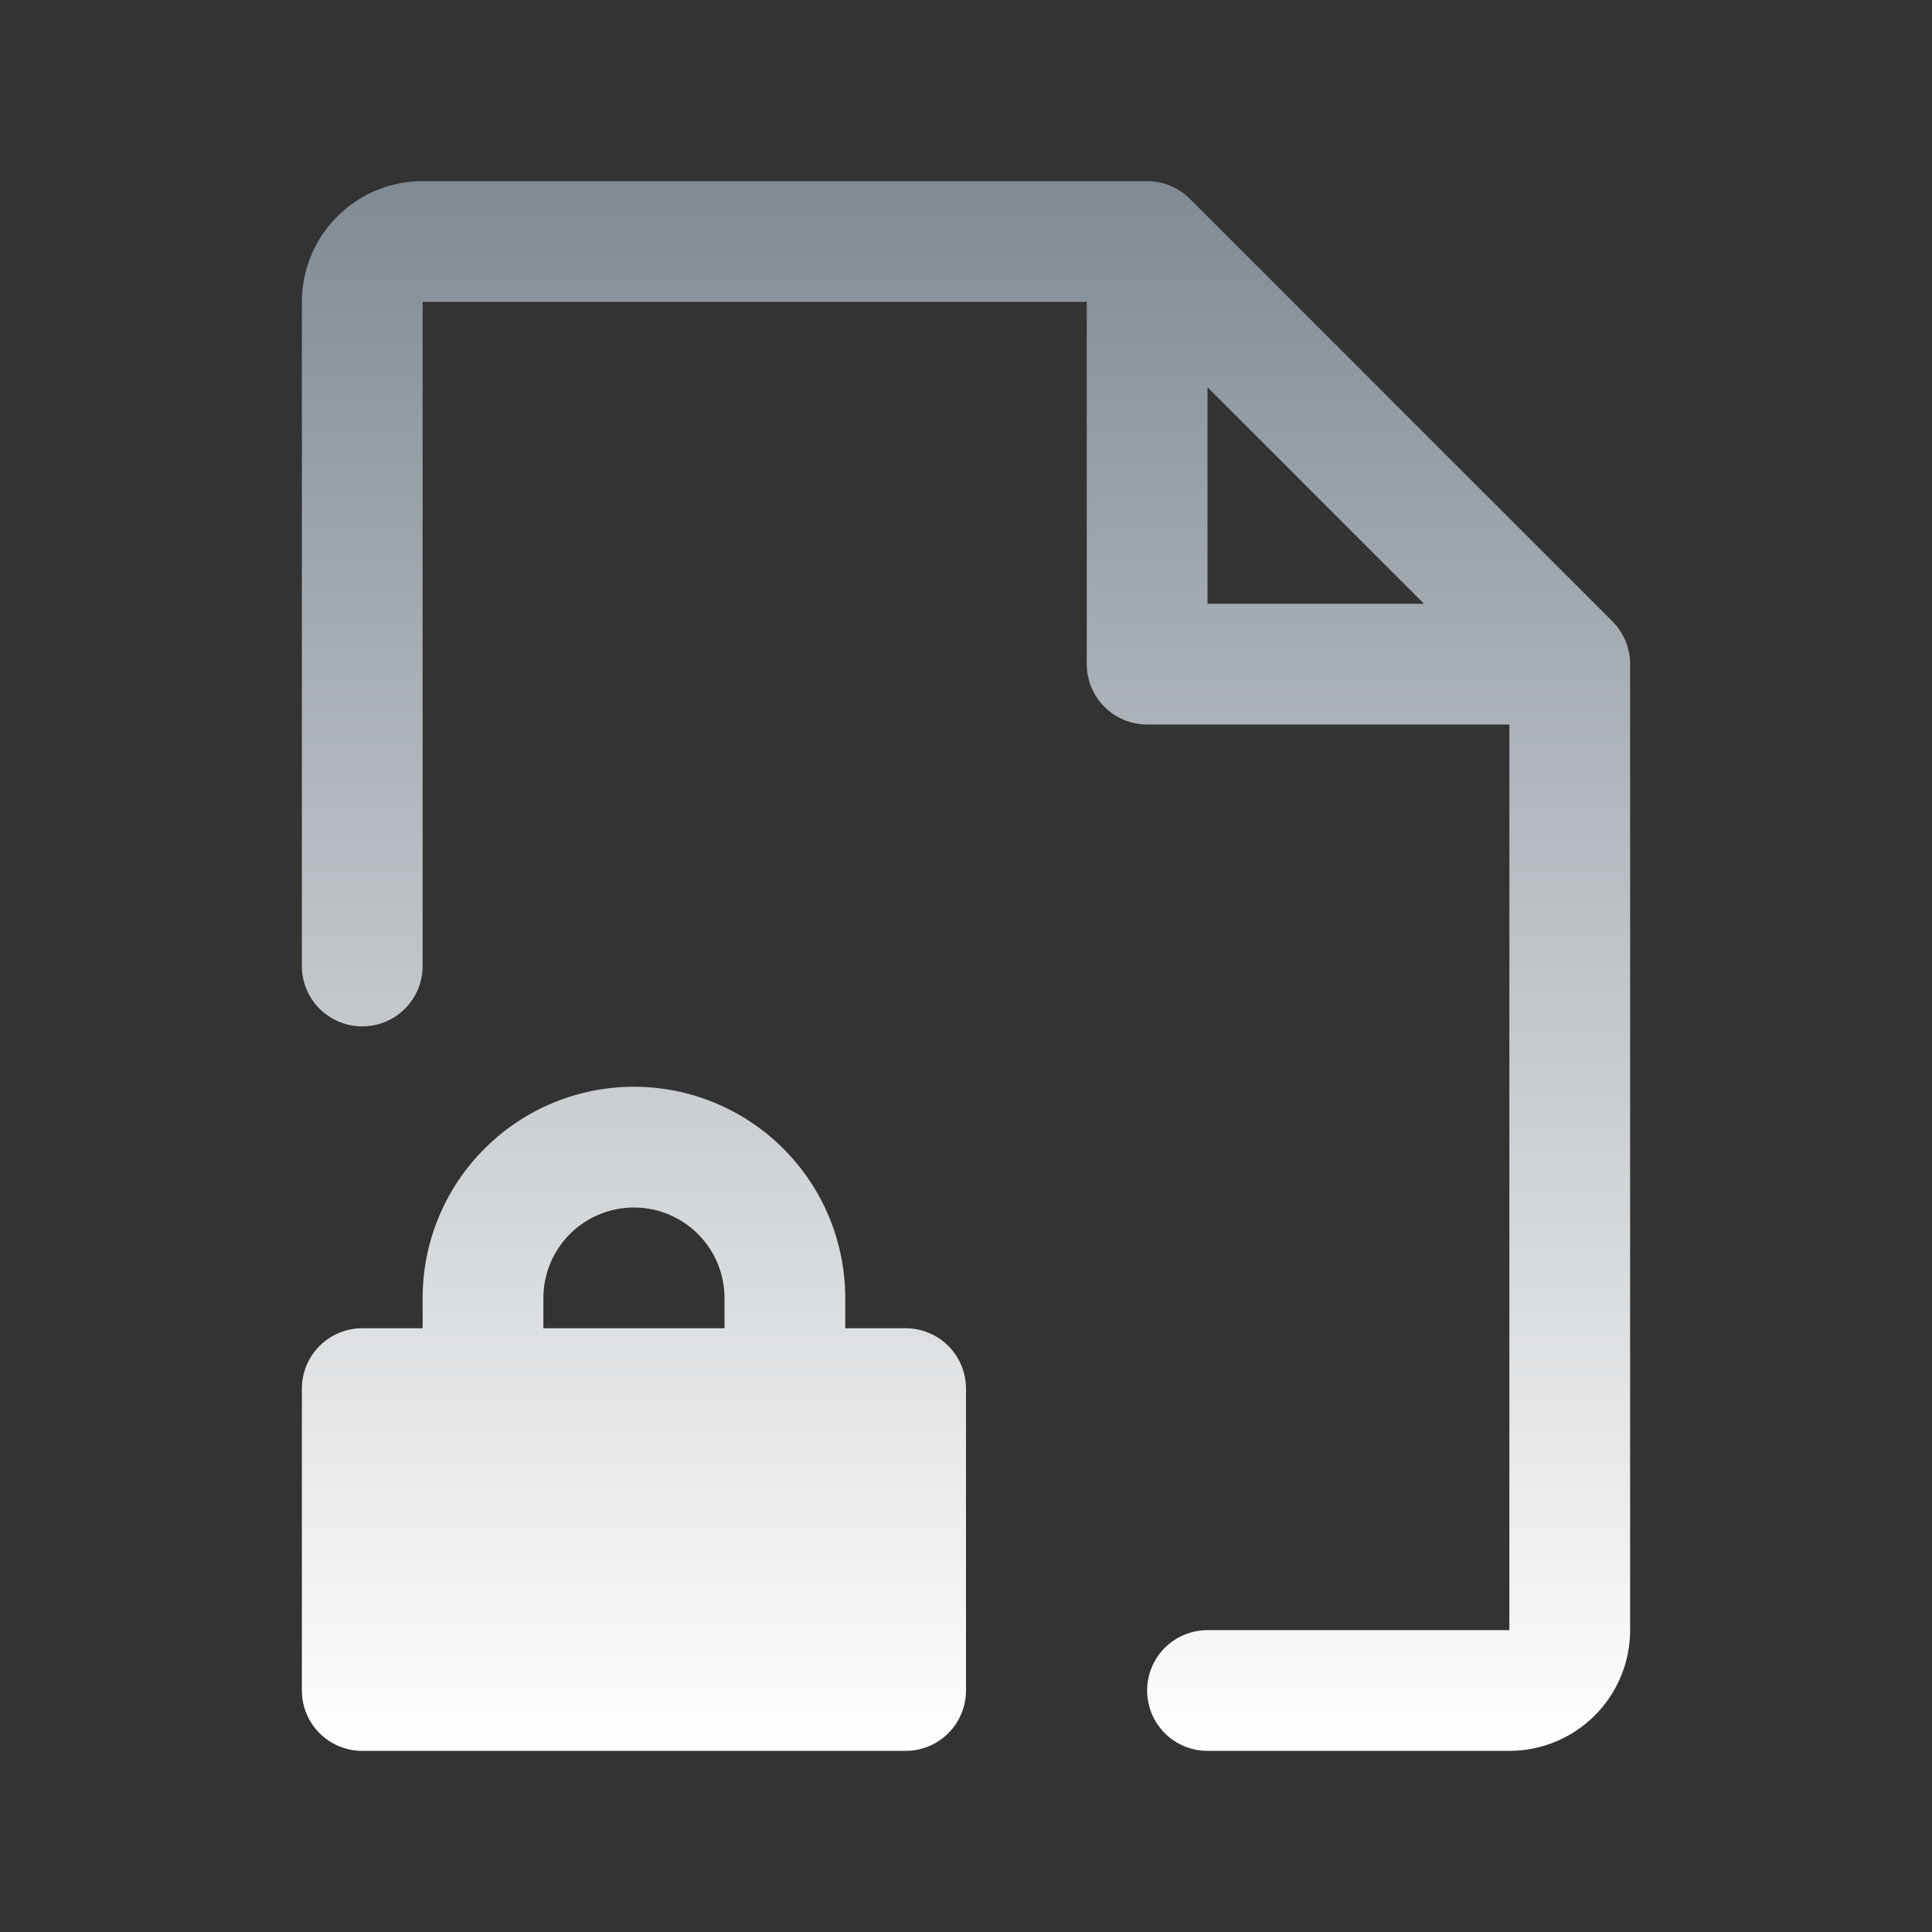<svg width="48" height="48" viewBox="0 0 48 48" fill="none" xmlns="http://www.w3.org/2000/svg">
<rect x="0" y="0" width="48" height="48" fill="#333333" stroke="none"/>
<path d="M22.5 33H21V32.25C21 30.858 20.447 29.522 19.462 28.538C18.478 27.553 17.142 27 15.75 27C14.358 27 13.022 27.553 12.038 28.538C11.053 29.522 10.5 30.858 10.5 32.25V33H9C8.602 33 8.221 33.158 7.939 33.439C7.658 33.721 7.5 34.102 7.5 34.5V42C7.5 42.398 7.658 42.779 7.939 43.061C8.221 43.342 8.602 43.5 9 43.5H22.5C22.898 43.5 23.279 43.342 23.561 43.061C23.842 42.779 24 42.398 24 42V34.5C24 34.102 23.842 33.721 23.561 33.439C23.279 33.158 22.898 33 22.5 33ZM18 33H13.5V32.25C13.5 31.653 13.737 31.081 14.159 30.659C14.581 30.237 15.153 30 15.75 30C16.347 30 16.919 30.237 17.341 30.659C17.763 31.081 18 31.653 18 32.25V33ZM40.061 15.439L29.561 4.939C29.422 4.8 29.256 4.689 29.074 4.614C28.892 4.539 28.697 4.5 28.5 4.5H10.5C9.704 4.5 8.941 4.816 8.379 5.379C7.816 5.941 7.5 6.704 7.5 7.5V24C7.5 24.398 7.658 24.779 7.939 25.061C8.221 25.342 8.602 25.5 9 25.5C9.398 25.5 9.779 25.342 10.061 25.061C10.342 24.779 10.5 24.398 10.5 24V7.5H27V16.5C27 16.898 27.158 17.279 27.439 17.561C27.721 17.842 28.102 18 28.5 18H37.5V40.5H30C29.602 40.5 29.221 40.658 28.939 40.939C28.658 41.221 28.5 41.602 28.5 42C28.5 42.398 28.658 42.779 28.939 43.061C29.221 43.342 29.602 43.5 30 43.5H37.5C38.296 43.5 39.059 43.184 39.621 42.621C40.184 42.059 40.5 41.296 40.5 40.5V16.5C40.5 16.303 40.462 16.108 40.386 15.926C40.311 15.744 40.2 15.578 40.061 15.439ZM30 9.621L35.379 15H30V9.621Z" fill="url(#paint0_linear_391_494)"/>
<defs>
<linearGradient id="paint0_linear_391_494" x1="24" y1="4.5" x2="24" y2="43.5" gradientUnits="userSpaceOnUse">
<stop stop-color="#808A93"/>
<stop offset="1" stop-color="white"/>
</linearGradient>
</defs>
</svg>
